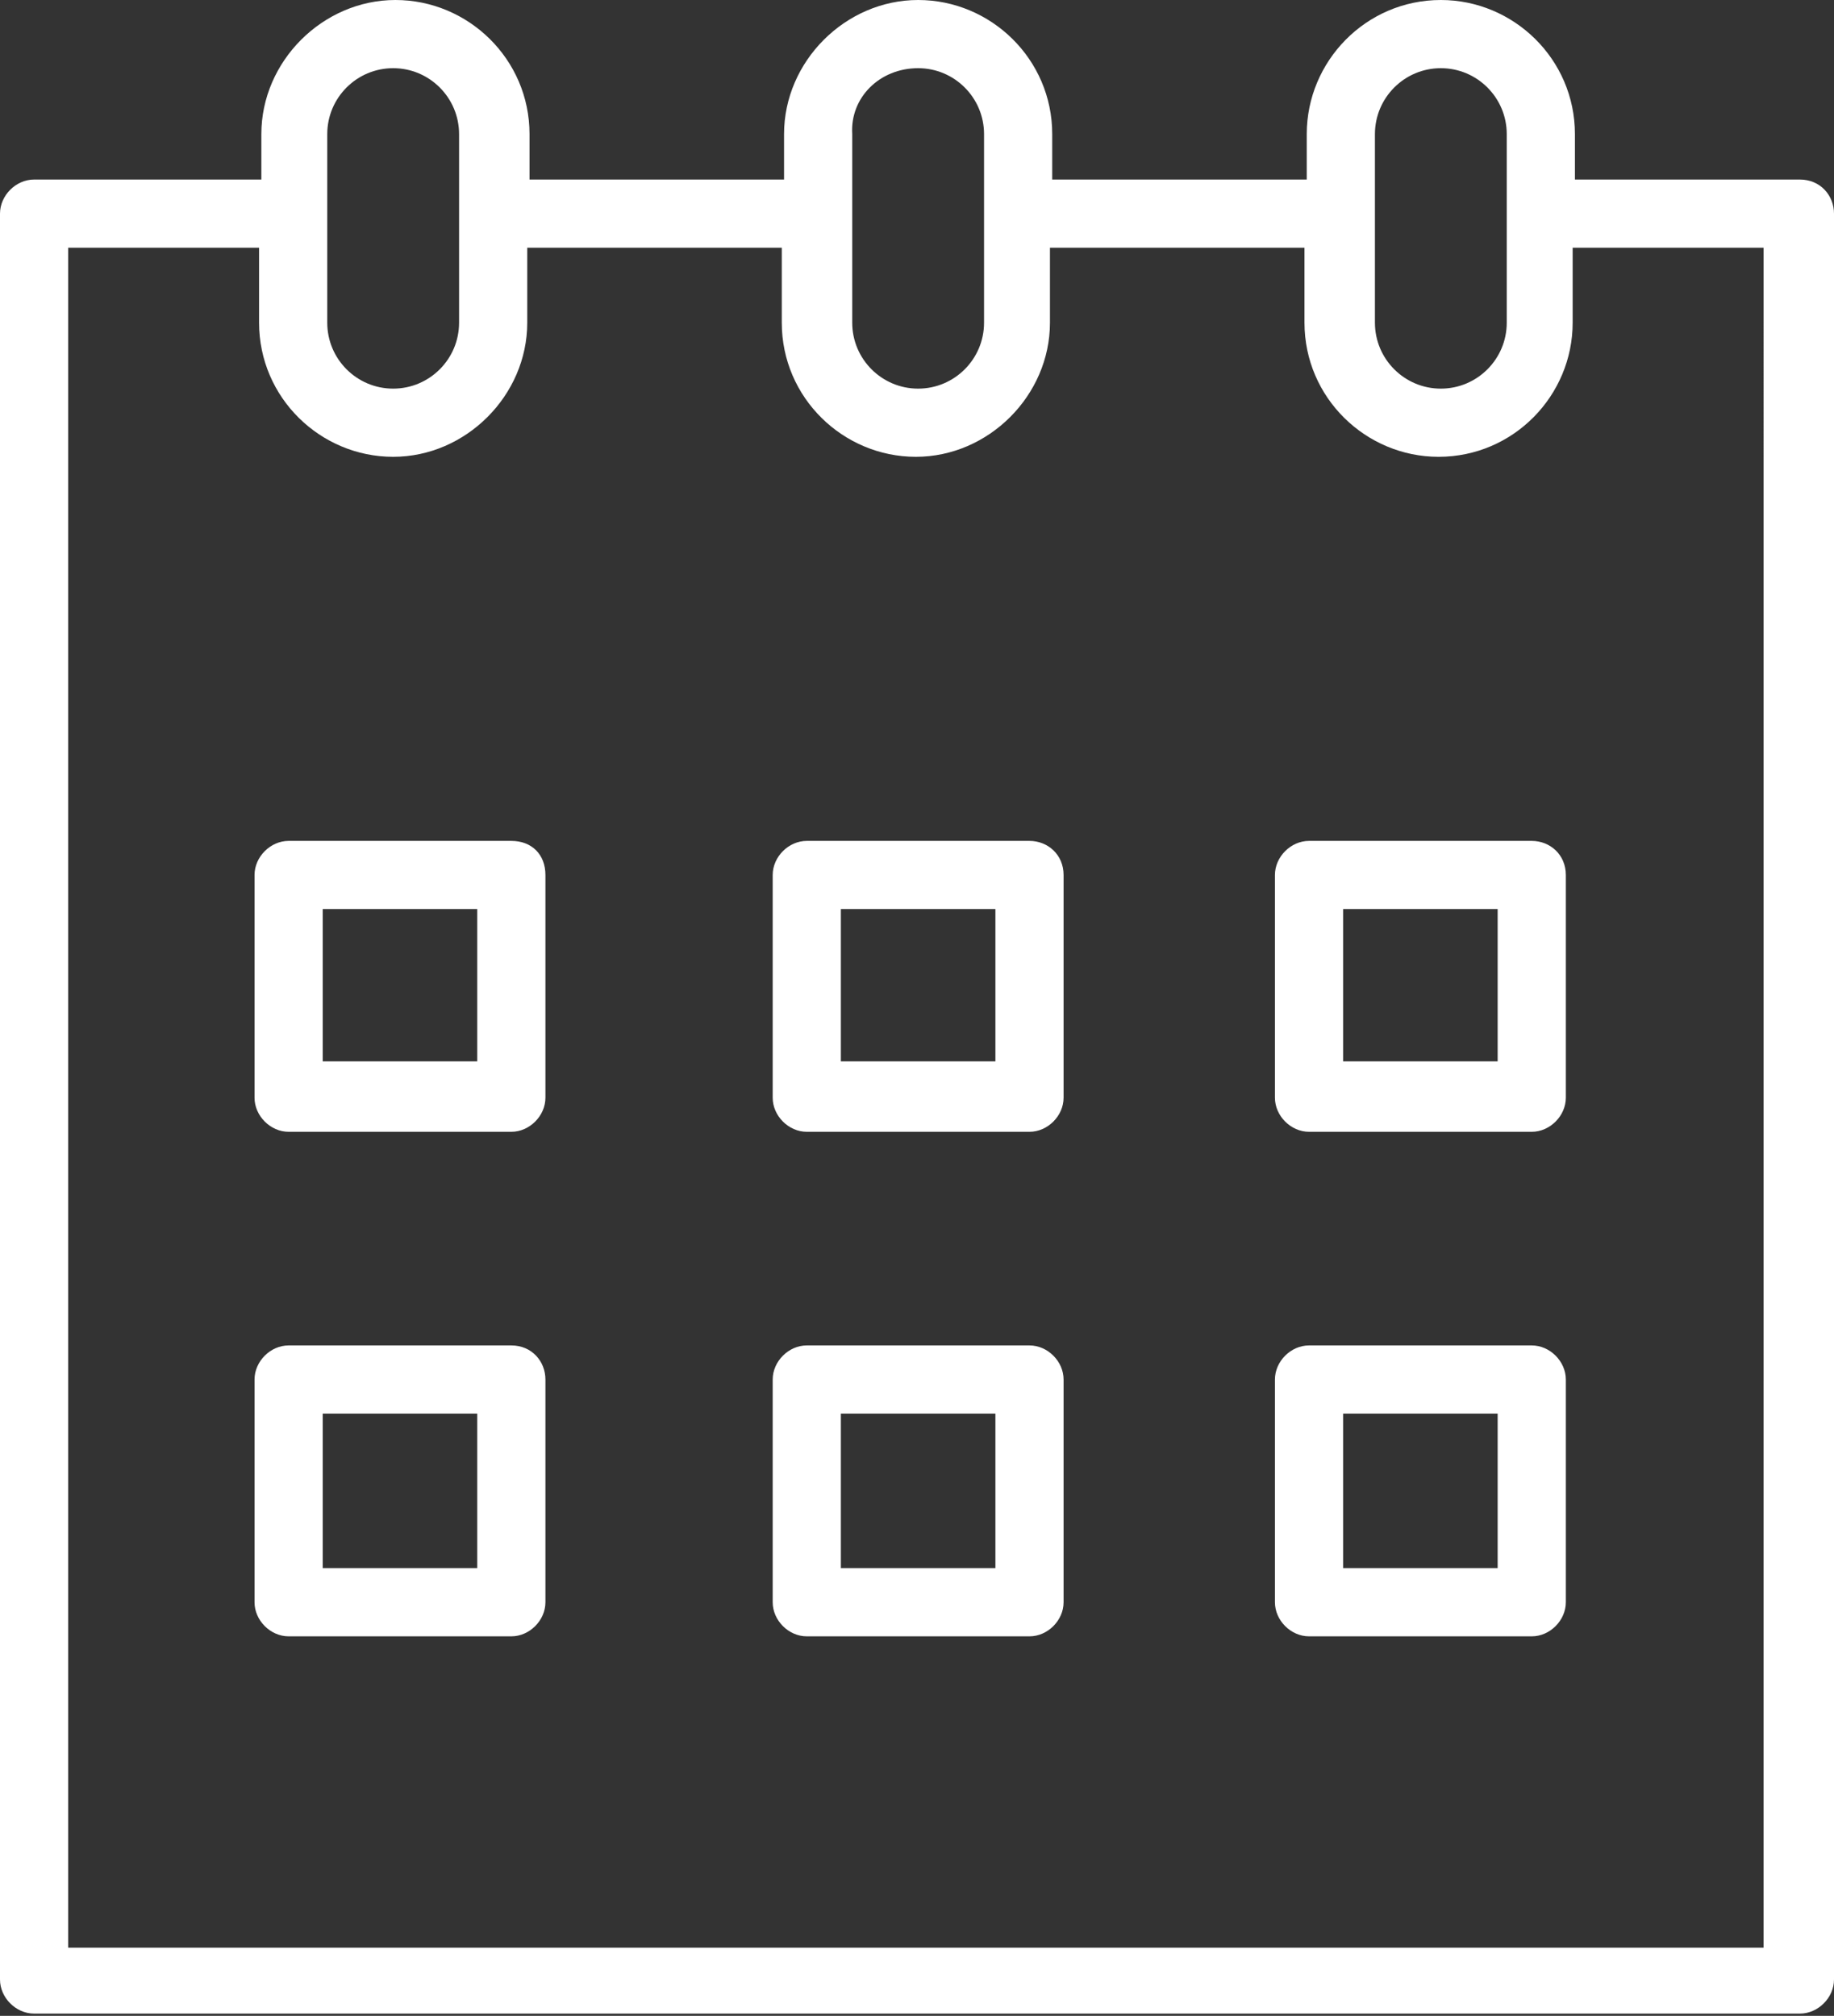 <?xml version="1.0" encoding="utf-8"?>
<!-- Generator: Adobe Illustrator 28.2.0, SVG Export Plug-In . SVG Version: 6.00 Build 0)  -->
<svg version="1.1" id="Layer_1" xmlns="http://www.w3.org/2000/svg" xmlns:xlink="http://www.w3.org/1999/xlink" x="0px" y="0px"
	 viewBox="0 0 80.7 88.7" style="enable-background:new 0 0 80.7 88.7;" xml:space="preserve">
<rect x="0" y="0" width="80.7" height="88.7" fill="#333333" stroke="none"/>
<style type="text/css">
	.st0{fill:#FFFFFF;}
</style>
<g>
	<path class="st0" d="M22.5,37h-9.8c-0.8,0-1.5,0.7-1.5,1.5v9.8c0,0.8,0.7,1.5,1.5,1.5h9.8c0.8,0,1.5-0.7,1.5-1.5v-9.8
		C24,37.6,23.4,37,22.5,37z M21,46.7h-6.8V40H21V46.7z"/>
	<path class="st0" d="M45.3,37h-9.8c-0.8,0-1.5,0.7-1.5,1.5v9.8c0,0.8,0.7,1.5,1.5,1.5h9.8c0.8,0,1.5-0.7,1.5-1.5v-9.8
		C46.8,37.6,46.1,37,45.3,37z M43.8,46.7H37V40h6.8V46.7z"/>
	<path class="st0" d="M67.4,37h-9.8c-0.8,0-1.5,0.7-1.5,1.5v9.8c0,0.8,0.7,1.5,1.5,1.5h9.8c0.8,0,1.5-0.7,1.5-1.5v-9.8
		C68.9,37.6,68.2,37,67.4,37z M65.9,46.7h-6.8V40h6.8V46.7z"/>
	<path class="st0" d="M22.5,59.2h-9.8c-0.8,0-1.5,0.7-1.5,1.5v9.8c0,0.8,0.7,1.5,1.5,1.5h9.8c0.8,0,1.5-0.7,1.5-1.5v-9.8
		C24,59.9,23.4,59.2,22.5,59.2z M21,69h-6.8v-6.8H21V69z"/>
	<path class="st0" d="M45.3,59.2h-9.8c-0.8,0-1.5,0.7-1.5,1.5v9.8c0,0.8,0.7,1.5,1.5,1.5h9.8c0.8,0,1.5-0.7,1.5-1.5v-9.8
		C46.8,59.9,46.1,59.2,45.3,59.2z M43.8,69H37v-6.8h6.8V69z"/>
	<path class="st0" d="M67.4,59.2h-9.8c-0.8,0-1.5,0.7-1.5,1.5v9.8c0,0.8,0.7,1.5,1.5,1.5h9.8c0.8,0,1.5-0.7,1.5-1.5v-9.8
		C68.9,59.9,68.2,59.2,67.4,59.2z M65.9,69h-6.8v-6.8h6.8V69z"/>
	<path class="st0" d="M79.2,7.9h-9.9c0,0,0,0,0,0v-2c0-3.3-2.7-5.9-5.9-5.9c-3.3,0-5.9,2.7-5.9,5.9v2H46.3v-2c0-3.3-2.7-5.9-5.9-5.9
		s-5.9,2.7-5.9,5.9v2H23.3v-2c0-3.3-2.7-5.9-5.9-5.9s-5.9,2.7-5.9,5.9v2c0,0,0,0,0,0H1.5C0.7,7.9,0,8.6,0,9.4v77.7
		c0,0.8,0.7,1.5,1.5,1.5h77.7c0.8,0,1.5-0.7,1.5-1.5V9.4C80.7,8.6,80.1,7.9,79.2,7.9z M60.5,5.9c0-1.6,1.3-2.9,2.9-2.9
		c1.6,0,2.9,1.3,2.9,2.9v8.3c0,1.6-1.3,2.9-2.9,2.9c-1.6,0-2.9-1.3-2.9-2.9V5.9z M40.4,3c1.6,0,2.9,1.3,2.9,2.9v8.3
		c0,1.6-1.3,2.9-2.9,2.9s-2.9-1.3-2.9-2.9V9.6c0,0,0-0.1,0-0.1s0-0.1,0-0.1V5.9C37.4,4.3,38.7,3,40.4,3z M14.4,5.9
		c0-1.6,1.3-2.9,2.9-2.9c1.6,0,2.9,1.3,2.9,2.9v8.3c0,1.6-1.3,2.9-2.9,2.9c-1.6,0-2.9-1.3-2.9-2.9V5.9z M77.7,85.7H3V10.9h8.4
		c0,0,0,0,0,0v3.3c0,3.3,2.7,5.9,5.9,5.9s5.9-2.7,5.9-5.9v-3.3h11.2v3.3c0,3.3,2.7,5.9,5.9,5.9s5.9-2.7,5.9-5.9v-3.3h11.2v3.3
		c0,3.3,2.7,5.9,5.9,5.9c3.3,0,5.9-2.7,5.9-5.9v-3.3c0,0,0,0,0,0h8.4V85.7z"/>
</g>
</svg>

